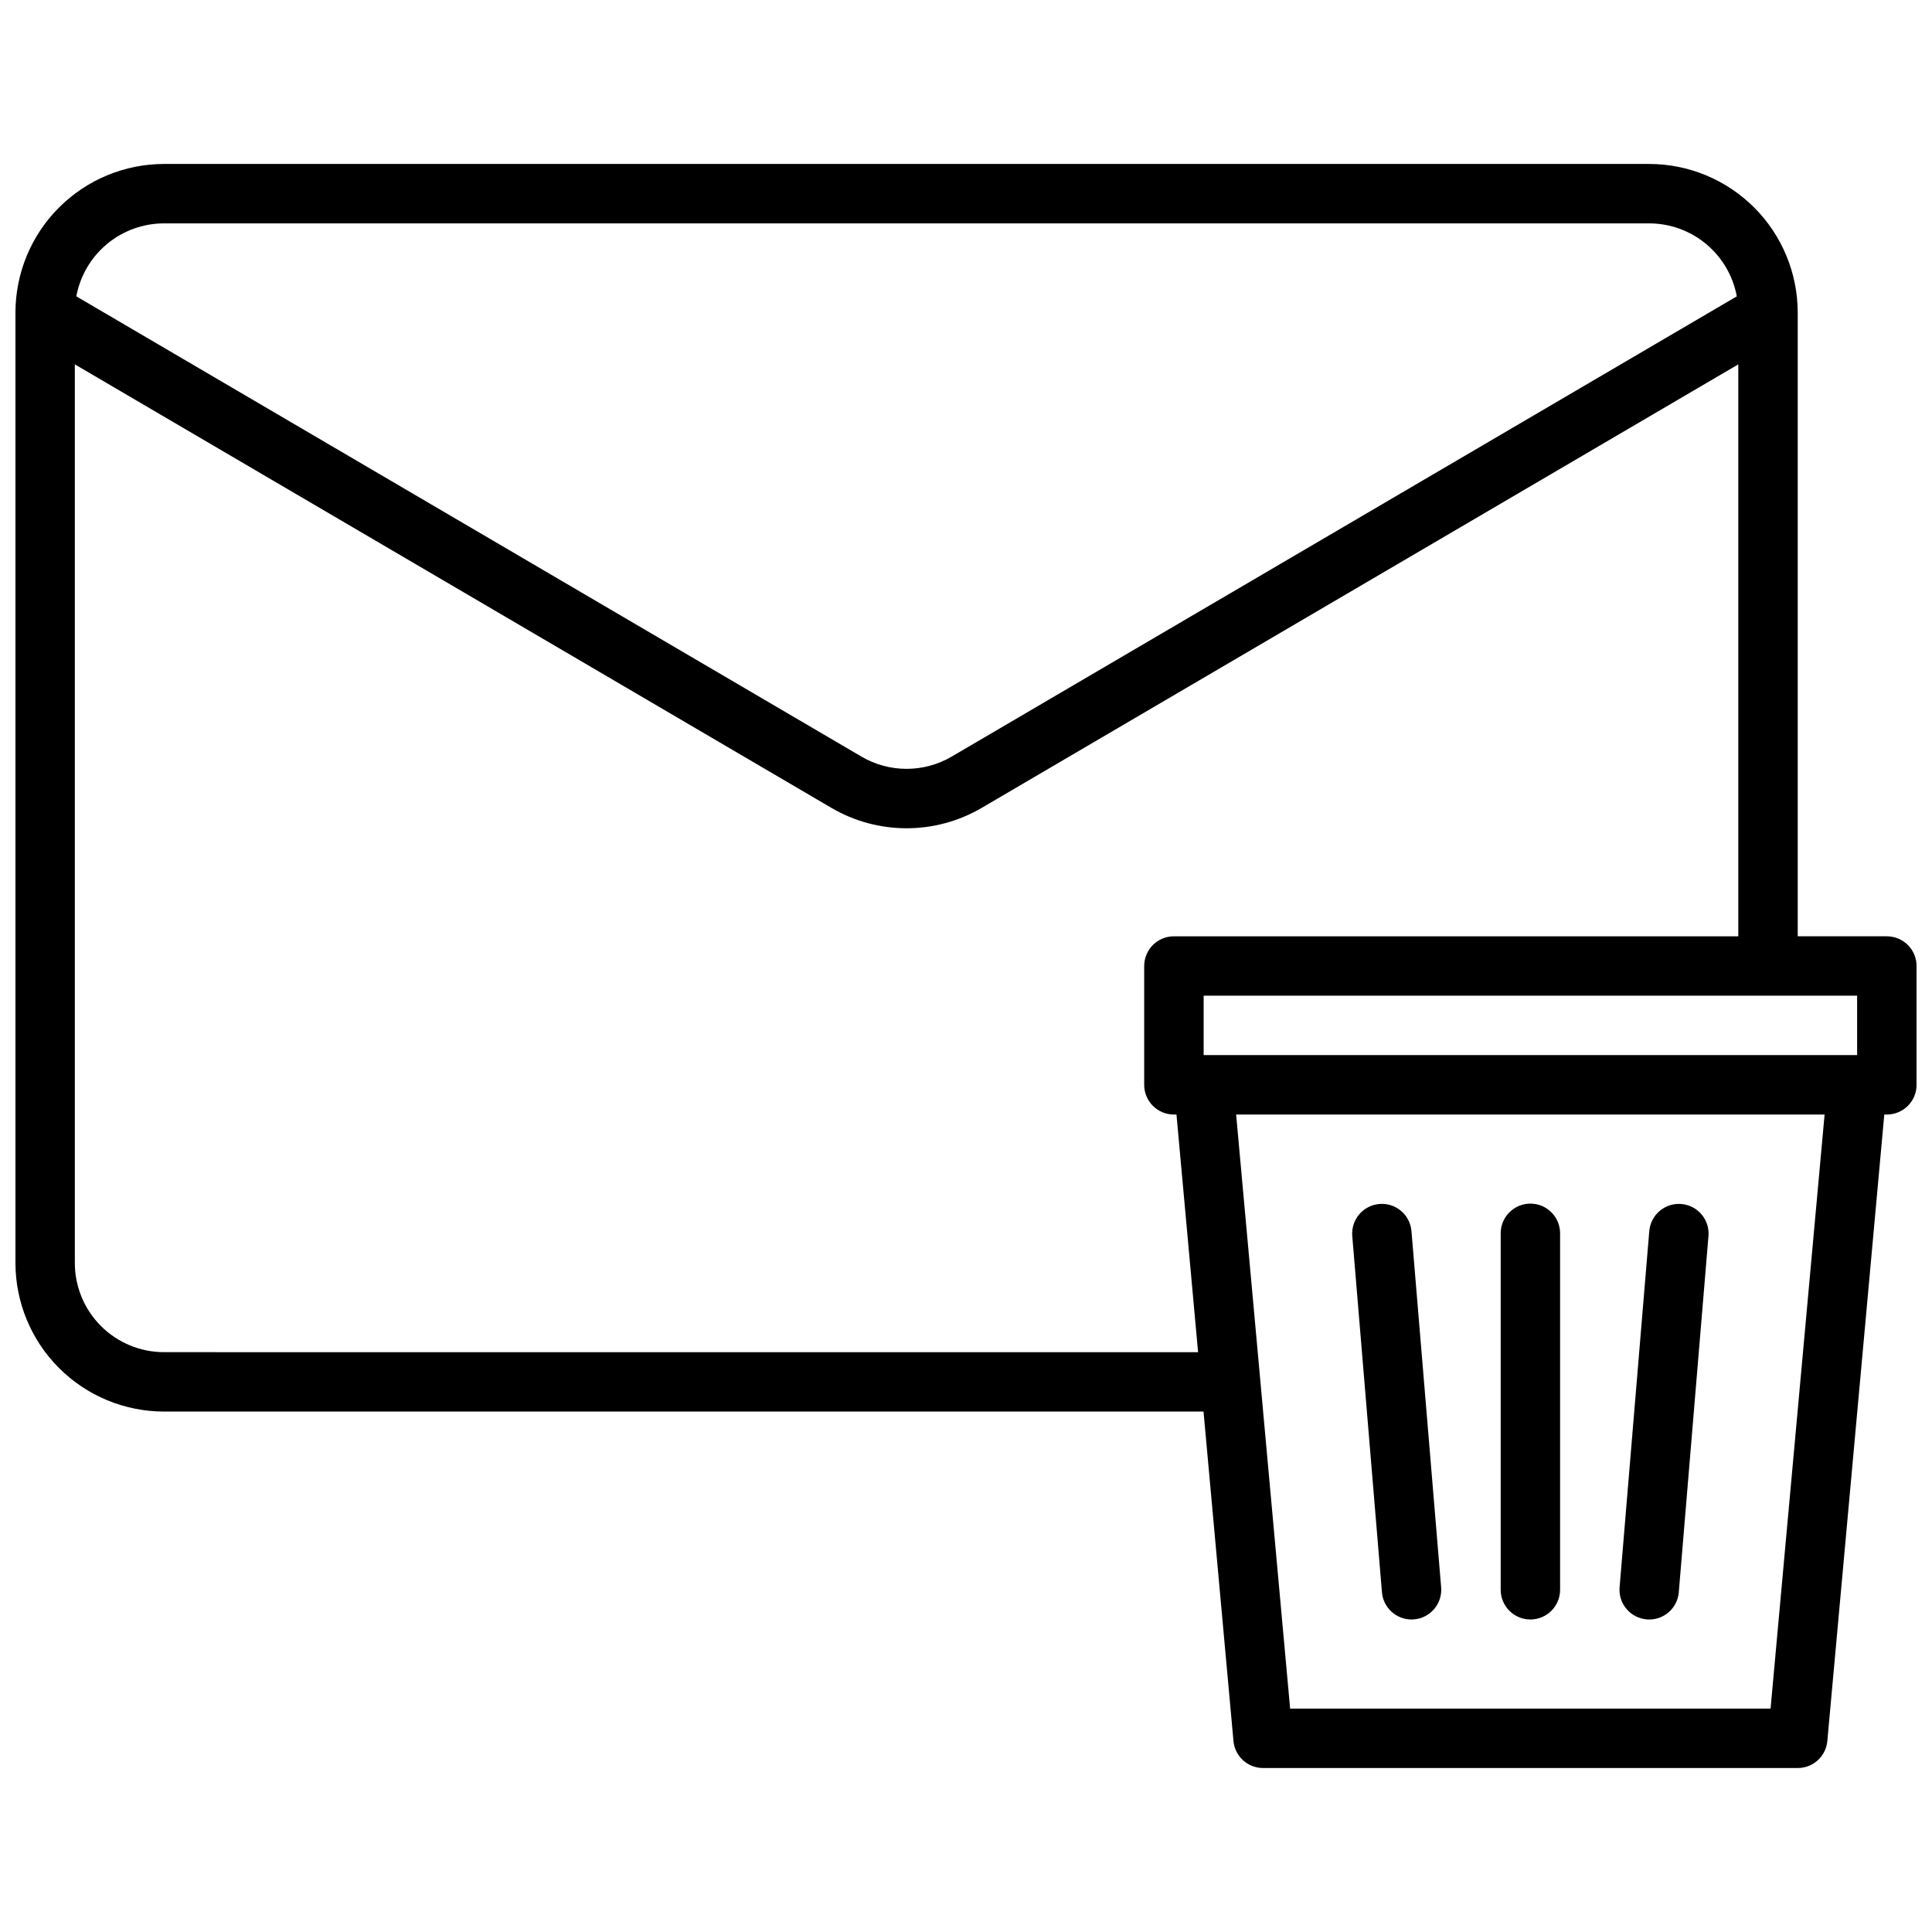 <?xml version="1.0" encoding="UTF-8"?>
<!-- Uploaded to: ICON Repo, www.svgrepo.com, Generator: ICON Repo Mixer Tools -->
<svg width="800px" height="800px" version="1.1" viewBox="144 144 512 512" xmlns="http://www.w3.org/2000/svg">
 <defs>
  <clipPath id="a">
   <path d="m148.09 187h503.81v426h-503.81z"/>
  </clipPath>
 </defs>
 <path d="m580.4 573.16c0.223 0.02 0.445 0.027 0.664 0.027h-0.004c4.094-0.004 7.496-3.141 7.836-7.219l7.871-94.465h0.004c0.32-4.309-2.891-8.07-7.199-8.43-4.305-0.359-8.094 2.82-8.492 7.121l-7.871 94.465c-0.363 4.332 2.859 8.137 7.191 8.5z"/>
 <path d="m549.57 573.18c2.09 0 4.09-0.828 5.566-2.305 1.477-1.477 2.305-3.481 2.305-5.566v-94.465c0-4.348-3.523-7.871-7.871-7.871s-7.871 3.523-7.871 7.871v94.465c0 2.086 0.828 4.09 2.305 5.566 1.477 1.477 3.481 2.305 5.566 2.305z"/>
 <path d="m510.23 565.96c0.34 4.078 3.746 7.215 7.836 7.219 0.219 0 0.441-0.008 0.664-0.027 4.332-0.363 7.551-4.168 7.188-8.5l-7.871-94.465c-0.398-4.301-4.188-7.481-8.492-7.121-4.305 0.359-7.516 4.121-7.195 8.43z"/>
 <g clip-path="url(#a)">
  <path d="m644.03 392.12h-23.617v-165.31c-0.012-10.434-4.16-20.438-11.539-27.816s-17.383-11.531-27.82-11.543h-393.6c-10.434 0.012-20.438 4.164-27.816 11.543-7.379 7.379-11.531 17.383-11.543 27.816v251.91c0.012 10.434 4.164 20.441 11.543 27.82 7.379 7.379 17.383 11.527 27.816 11.539h275.49l7.938 87.305c0.367 4.055 3.769 7.16 7.84 7.16h141.7c4.074 0 7.473-3.106 7.84-7.16l15.094-166.02h0.684c2.086 0 4.09-0.832 5.566-2.305 1.477-1.477 2.305-3.481 2.305-5.566v-31.488c0-2.09-0.828-4.09-2.305-5.566-1.477-1.477-3.481-2.309-5.566-2.309zm-7.871 31.488h-173.18v-15.742h173.18zm-448.71-220.41h393.6c5.519 0.008 10.863 1.941 15.102 5.477 4.242 3.531 7.113 8.434 8.121 13.859l-208.08 121.98c-3.625 2.121-7.746 3.238-11.945 3.238-4.199 0-8.32-1.117-11.941-3.238l-208.08-121.98c1.008-5.426 3.879-10.328 8.121-13.859 4.242-3.535 9.582-5.469 15.102-5.477zm0 299.14c-6.262-0.008-12.262-2.5-16.691-6.926-4.426-4.426-6.918-10.43-6.926-16.691v-238.16l200.51 117.54c6.039 3.535 12.91 5.398 19.906 5.398s13.867-1.863 19.906-5.398l200.51-117.54v151.57h-149.57c-4.348 0-7.871 3.527-7.871 7.875v31.488c0 2.086 0.828 4.09 2.305 5.566 1.477 1.473 3.481 2.305 5.566 2.305h0.684l5.727 62.977zm425.77 94.465h-127.32l-14.312-157.44h155.95z"/>
 </g>
</svg>